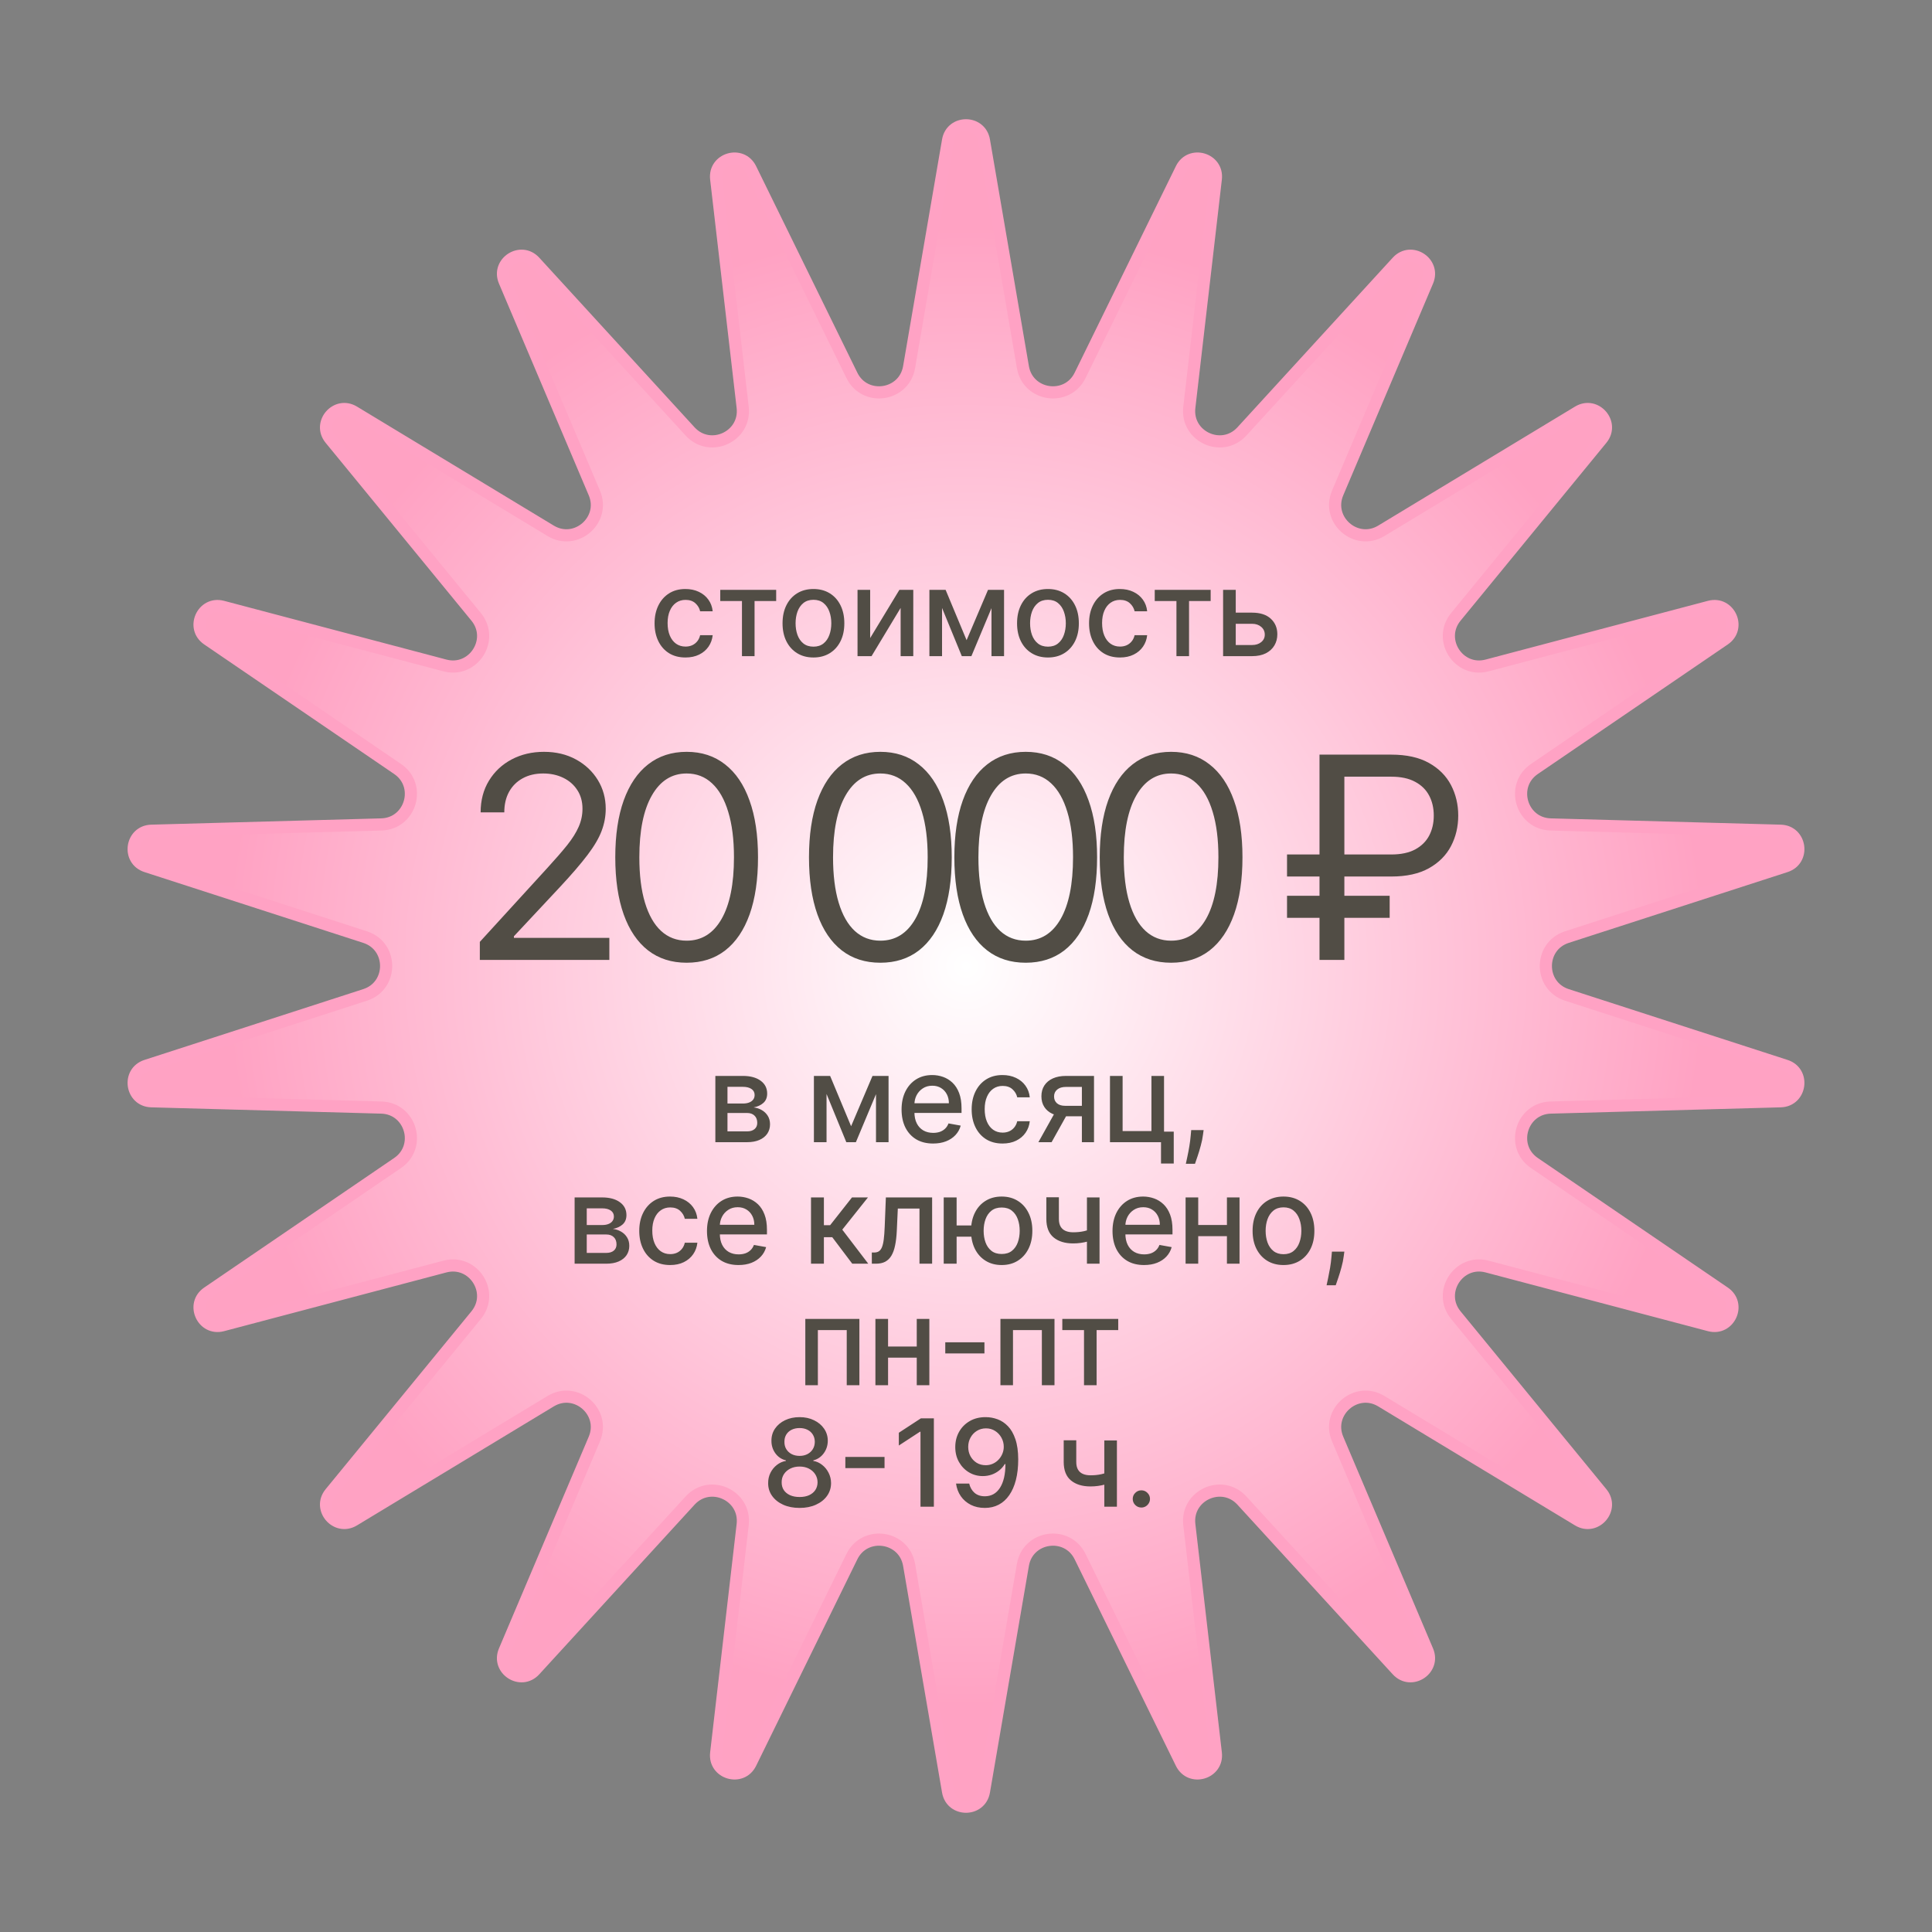<?xml version="1.0" encoding="UTF-8"?> <svg xmlns="http://www.w3.org/2000/svg" width="159" height="159" viewBox="0 0 159 159" fill="none"><rect x="0" y="0" width="159" height="159" fill="#808080" stroke="none"/> <path d="M80.978 11.558L84.183 30.213C84.594 32.603 87.825 33.067 88.892 30.89L97.223 13.893C97.965 12.38 100.254 13.052 100.06 14.726L97.879 33.529C97.6 35.938 100.569 37.294 102.207 35.505L114.989 21.544C116.127 20.301 118.134 21.591 117.476 23.143L110.086 40.569C109.14 42.802 111.607 44.939 113.682 43.684L129.879 33.89C131.322 33.018 132.884 34.821 131.815 36.125L119.816 50.763C118.278 52.639 120.043 55.385 122.387 54.765L140.688 49.931C142.318 49.501 143.309 51.671 141.917 52.62L126.279 63.286C124.275 64.652 125.195 67.784 127.619 67.85L146.54 68.368C148.225 68.414 148.565 70.775 146.961 71.294L128.952 77.121C126.645 77.868 126.645 81.132 128.952 81.879L146.961 87.706C148.565 88.225 148.225 90.586 146.54 90.632L127.619 91.15C125.195 91.216 124.275 94.348 126.279 95.714L141.917 106.379C143.309 107.329 142.318 109.499 140.688 109.069L122.387 104.235C120.043 103.615 118.278 106.361 119.816 108.237L131.815 122.875C132.884 124.179 131.322 125.982 129.879 125.11L113.682 115.316C111.607 114.061 109.14 116.198 110.086 118.431L117.476 135.857C118.134 137.409 116.127 138.699 114.989 137.456L102.207 123.495C100.569 121.706 97.6 123.062 97.879 125.471L100.06 144.274C100.254 145.948 97.965 146.62 97.223 145.107L88.892 128.11C87.825 125.933 84.594 126.397 84.183 128.787L80.978 147.442C80.693 149.104 78.307 149.104 78.022 147.442L74.817 128.787C74.406 126.397 71.175 125.933 70.108 128.11L61.777 145.107C61.035 146.62 58.746 145.948 58.94 144.274L61.121 125.471C61.4 123.062 58.431 121.706 56.793 123.495L44.011 137.456C42.873 138.699 40.866 137.409 41.524 135.857L48.913 118.431C49.86 116.198 47.393 114.061 45.318 115.316L29.121 125.11C27.678 125.982 26.116 124.179 27.185 122.875L39.184 108.237C40.722 106.361 38.957 103.615 36.612 104.235L18.312 109.069C16.682 109.499 15.691 107.329 17.084 106.379L32.721 95.714C34.725 94.348 33.805 91.216 31.381 91.15L12.46 90.632C10.775 90.586 10.435 88.225 12.039 87.706L30.048 81.879C32.355 81.132 32.355 77.868 30.048 77.121L12.039 71.294C10.435 70.775 10.775 68.414 12.46 68.368L31.381 67.85C33.805 67.784 34.725 64.652 32.721 63.286L17.084 52.62C15.691 51.671 16.682 49.501 18.312 49.931L36.612 54.765C38.957 55.385 40.722 52.639 39.184 50.763L27.185 36.125C26.116 34.821 27.678 33.018 29.121 33.89L45.318 43.684C47.393 44.939 49.86 42.802 48.913 40.569L41.524 23.143C40.866 21.591 42.873 20.301 44.011 21.544L56.793 35.505C58.431 37.294 61.4 35.938 61.121 33.529L58.94 14.726C58.746 13.052 61.035 12.38 61.777 13.893L70.108 30.89C71.175 33.067 74.406 32.603 74.817 30.213L78.022 11.558C78.307 9.896 80.693 9.896 80.978 11.558Z" fill="url(#paint0_radial_661_58)" stroke="#FFA2C4"></path> <path d="M39.489 79L39.489 77.515L45.066 71.41C45.72 70.695 46.259 70.074 46.683 69.546C47.106 69.013 47.42 68.512 47.623 68.045C47.832 67.572 47.937 67.077 47.937 66.56C47.937 65.966 47.794 65.451 47.508 65.017C47.227 64.583 46.842 64.247 46.353 64.011C45.863 63.774 45.313 63.656 44.703 63.656C44.054 63.656 43.487 63.791 43.003 64.06C42.525 64.324 42.154 64.695 41.89 65.174C41.631 65.652 41.502 66.213 41.502 66.857H39.555C39.555 65.867 39.783 64.998 40.24 64.25C40.696 63.502 41.318 62.919 42.104 62.501C42.896 62.083 43.784 61.874 44.769 61.874C45.759 61.874 46.636 62.083 47.4 62.501C48.165 62.919 48.764 63.483 49.199 64.192C49.633 64.902 49.85 65.691 49.85 66.56C49.85 67.181 49.738 67.789 49.512 68.383C49.292 68.971 48.907 69.629 48.357 70.355C47.813 71.075 47.057 71.955 46.089 72.994L42.294 77.053L42.294 77.185H50.148L50.148 79H39.489ZM56.51 79.231C55.267 79.231 54.208 78.893 53.334 78.216C52.459 77.534 51.791 76.547 51.329 75.255C50.867 73.957 50.636 72.389 50.636 70.552C50.636 68.727 50.867 67.167 51.329 65.875C51.797 64.577 52.468 63.587 53.342 62.905C54.222 62.218 55.278 61.874 56.51 61.874C57.742 61.874 58.795 62.218 59.669 62.905C60.549 63.587 61.22 64.577 61.682 65.875C62.15 67.167 62.383 68.727 62.383 70.552C62.383 72.389 62.153 73.957 61.691 75.255C61.229 76.547 60.56 77.534 59.686 78.216C58.812 78.893 57.753 79.231 56.51 79.231ZM56.51 77.416C57.742 77.416 58.699 76.822 59.381 75.634C60.063 74.446 60.404 72.752 60.404 70.552C60.404 69.09 60.247 67.844 59.933 66.816C59.625 65.787 59.18 65.003 58.597 64.464C58.02 63.925 57.324 63.656 56.51 63.656C55.289 63.656 54.335 64.258 53.647 65.463C52.96 66.662 52.616 68.358 52.616 70.552C52.616 72.015 52.77 73.258 53.078 74.281C53.386 75.304 53.829 76.082 54.406 76.616C54.989 77.149 55.69 77.416 56.51 77.416ZM72.452 79.231C71.209 79.231 70.15 78.893 69.276 78.216C68.401 77.534 67.733 76.547 67.271 75.255C66.809 73.957 66.578 72.389 66.578 70.552C66.578 68.727 66.809 67.167 67.271 65.875C67.739 64.577 68.41 63.587 69.284 62.905C70.164 62.218 71.22 61.874 72.452 61.874C73.684 61.874 74.737 62.218 75.611 62.905C76.491 63.587 77.162 64.577 77.624 65.875C78.092 67.167 78.326 68.727 78.326 70.552C78.326 72.389 78.094 73.957 77.633 75.255C77.171 76.547 76.502 77.534 75.628 78.216C74.754 78.893 73.695 79.231 72.452 79.231ZM72.452 77.416C73.684 77.416 74.641 76.822 75.323 75.634C76.005 74.446 76.346 72.752 76.346 70.552C76.346 69.09 76.189 67.844 75.875 66.816C75.567 65.787 75.122 65.003 74.539 64.464C73.962 63.925 73.266 63.656 72.452 63.656C71.231 63.656 70.277 64.258 69.589 65.463C68.902 66.662 68.558 68.358 68.558 70.552C68.558 72.015 68.712 73.258 69.02 74.281C69.328 75.304 69.771 76.082 70.348 76.616C70.931 77.149 71.632 77.416 72.452 77.416ZM84.416 79.231C83.173 79.231 82.114 78.893 81.24 78.216C80.365 77.534 79.697 76.547 79.235 75.255C78.773 73.957 78.542 72.389 78.542 70.552C78.542 68.727 78.773 67.167 79.235 65.875C79.702 64.577 80.373 63.587 81.248 62.905C82.128 62.218 83.184 61.874 84.416 61.874C85.648 61.874 86.701 62.218 87.575 62.905C88.455 63.587 89.126 64.577 89.588 65.875C90.056 67.167 90.289 68.727 90.289 70.552C90.289 72.389 90.058 73.957 89.596 75.255C89.134 76.547 88.466 77.534 87.592 78.216C86.717 78.893 85.659 79.231 84.416 79.231ZM84.416 77.416C85.648 77.416 86.605 76.822 87.287 75.634C87.968 74.446 88.309 72.752 88.309 70.552C88.309 69.09 88.153 67.844 87.839 66.816C87.531 65.787 87.086 65.003 86.503 64.464C85.925 63.925 85.23 63.656 84.416 63.656C83.195 63.656 82.24 64.258 81.553 65.463C80.866 66.662 80.522 68.358 80.522 70.552C80.522 72.015 80.676 73.258 80.984 74.281C81.292 75.304 81.734 76.082 82.312 76.616C82.895 77.149 83.596 77.416 84.416 77.416ZM96.379 79.231C95.136 79.231 94.078 78.893 93.203 78.216C92.329 77.534 91.661 76.547 91.199 75.255C90.737 73.957 90.506 72.389 90.506 70.552C90.506 68.727 90.737 67.167 91.199 65.875C91.666 64.577 92.337 63.587 93.212 62.905C94.091 62.218 95.147 61.874 96.379 61.874C97.611 61.874 98.665 62.218 99.539 62.905C100.419 63.587 101.09 64.577 101.552 65.875C102.019 67.167 102.253 68.727 102.253 70.552C102.253 72.389 102.022 73.957 101.56 75.255C101.098 76.547 100.43 77.534 99.555 78.216C98.681 78.893 97.622 79.231 96.379 79.231ZM96.379 77.416C97.611 77.416 98.568 76.822 99.25 75.634C99.932 74.446 100.273 72.752 100.273 70.552C100.273 69.09 100.116 67.844 99.803 66.816C99.495 65.787 99.049 65.003 98.466 64.464C97.889 63.925 97.193 63.656 96.379 63.656C95.159 63.656 94.204 64.258 93.517 65.463C92.829 66.662 92.486 68.358 92.486 70.552C92.486 72.015 92.64 73.258 92.948 74.281C93.256 75.304 93.698 76.082 94.276 76.616C94.859 77.149 95.56 77.416 96.379 77.416ZM114.499 72.136H105.92L105.92 70.322H114.499C115.291 70.322 115.946 70.184 116.463 69.909C116.98 69.629 117.365 69.249 117.618 68.771C117.871 68.287 117.997 67.737 117.997 67.121C117.997 66.505 117.871 65.957 117.618 65.479C117.365 64.995 116.98 64.616 116.463 64.341C115.946 64.06 115.291 63.92 114.499 63.92H110.639L110.639 79H108.593L108.593 62.105H114.499C115.753 62.105 116.787 62.333 117.601 62.79C118.415 63.246 119.02 63.854 119.416 64.613C119.812 65.372 120.01 66.208 120.01 67.121C120.01 68.034 119.812 68.87 119.416 69.629C119.02 70.388 118.415 70.995 117.601 71.452C116.787 71.908 115.753 72.136 114.499 72.136ZM114.367 73.72L114.367 75.535H105.92L105.92 73.72H114.367Z" fill="#514D45"></path> <path d="M58.872 94L58.872 88.546H61.134C61.75 88.546 62.238 88.677 62.597 88.94C62.957 89.2 63.137 89.554 63.137 90.001C63.137 90.321 63.035 90.574 62.832 90.761C62.628 90.948 62.358 91.074 62.022 91.138C62.266 91.166 62.49 91.24 62.693 91.358C62.897 91.474 63.06 91.63 63.184 91.827C63.309 92.023 63.372 92.258 63.372 92.53C63.372 92.819 63.297 93.074 63.148 93.297C62.999 93.517 62.782 93.69 62.498 93.815C62.216 93.938 61.877 94 61.479 94H58.872ZM59.87 93.112H61.479C61.742 93.112 61.948 93.049 62.097 92.924C62.246 92.799 62.321 92.628 62.321 92.413C62.321 92.159 62.246 91.96 62.097 91.816C61.948 91.669 61.742 91.596 61.479 91.596H59.87L59.87 93.112ZM59.87 90.818H61.145C61.344 90.818 61.514 90.79 61.657 90.733C61.801 90.676 61.911 90.596 61.987 90.492C62.065 90.385 62.104 90.26 62.104 90.115C62.104 89.904 62.017 89.74 61.845 89.621C61.672 89.503 61.435 89.444 61.134 89.444H59.87L59.87 90.818ZM70.044 92.686L71.805 88.546H72.722L70.438 94H69.65L67.413 88.546H68.318L70.044 92.686ZM68.023 88.546L68.023 94H66.983L66.983 88.546H68.023ZM72.093 94L72.093 88.546H73.126L73.126 94H72.093ZM76.792 94.11C76.255 94.11 75.792 93.995 75.404 93.766C75.018 93.534 74.72 93.208 74.509 92.789C74.301 92.368 74.197 91.874 74.197 91.308C74.197 90.749 74.301 90.257 74.509 89.831C74.72 89.405 75.013 89.072 75.39 88.833C75.769 88.594 76.211 88.474 76.718 88.474C77.026 88.474 77.324 88.525 77.613 88.627C77.901 88.729 78.161 88.889 78.39 89.106C78.62 89.324 78.801 89.607 78.934 89.955C79.066 90.301 79.133 90.721 79.133 91.216L79.133 91.592H74.797L74.797 90.797H78.092C78.092 90.517 78.035 90.27 77.922 90.055C77.808 89.837 77.648 89.665 77.442 89.54C77.239 89.414 76.999 89.352 76.725 89.352C76.427 89.352 76.166 89.425 75.944 89.572C75.724 89.716 75.553 89.906 75.432 90.14C75.314 90.372 75.255 90.624 75.255 90.896L75.255 91.518C75.255 91.882 75.319 92.192 75.447 92.448C75.577 92.704 75.758 92.899 75.99 93.034C76.222 93.167 76.493 93.233 76.803 93.233C77.004 93.233 77.188 93.204 77.353 93.148C77.519 93.088 77.662 93.001 77.783 92.885C77.904 92.769 77.996 92.626 78.06 92.455L79.065 92.636C78.985 92.932 78.84 93.192 78.632 93.414C78.426 93.634 78.167 93.806 77.854 93.929C77.544 94.05 77.19 94.11 76.792 94.11ZM82.508 94.11C81.98 94.11 81.526 93.99 81.145 93.751C80.766 93.51 80.475 93.177 80.271 92.754C80.067 92.33 79.966 91.844 79.966 91.298C79.966 90.744 80.07 90.255 80.278 89.831C80.487 89.405 80.78 89.072 81.159 88.833C81.538 88.594 81.984 88.474 82.498 88.474C82.912 88.474 83.281 88.551 83.606 88.705C83.93 88.857 84.192 89.07 84.39 89.344C84.592 89.619 84.711 89.94 84.749 90.307H83.716C83.659 90.051 83.529 89.831 83.325 89.646C83.124 89.462 82.854 89.369 82.515 89.369C82.219 89.369 81.96 89.447 81.738 89.604C81.517 89.758 81.346 89.978 81.223 90.264C81.1 90.548 81.038 90.885 81.038 91.273C81.038 91.671 81.098 92.014 81.219 92.303C81.34 92.591 81.51 92.815 81.731 92.974C81.953 93.132 82.215 93.212 82.515 93.212C82.717 93.212 82.899 93.175 83.062 93.102C83.228 93.026 83.366 92.918 83.478 92.778C83.591 92.639 83.671 92.471 83.716 92.274H84.749C84.711 92.627 84.596 92.942 84.404 93.219C84.213 93.496 83.956 93.713 83.634 93.872C83.314 94.031 82.939 94.11 82.508 94.11ZM89.037 94L89.037 89.451H87.731C87.42 89.451 87.179 89.523 87.006 89.668C86.833 89.812 86.747 90.001 86.747 90.236C86.747 90.468 86.826 90.655 86.985 90.797C87.146 90.937 87.371 91.006 87.659 91.006H89.346L89.346 91.866H87.659C87.257 91.866 86.909 91.799 86.615 91.667C86.324 91.532 86.099 91.341 85.941 91.095C85.784 90.849 85.706 90.558 85.706 90.222C85.706 89.878 85.787 89.582 85.948 89.334C86.111 89.083 86.344 88.889 86.647 88.751C86.953 88.614 87.314 88.546 87.731 88.546H90.035L90.035 94H89.037ZM85.458 94L86.995 91.244H88.082L86.544 94H85.458ZM95.798 88.546L95.798 93.13H96.597L96.597 95.758H95.549L95.549 94H91.349L91.349 88.546H92.389L92.389 93.084H94.761L94.761 88.546H95.798ZM99.056 93.006L99.002 93.393C98.967 93.677 98.907 93.973 98.821 94.281C98.739 94.591 98.652 94.878 98.562 95.144C98.475 95.409 98.402 95.619 98.346 95.776H97.593C97.623 95.629 97.666 95.43 97.721 95.179C97.775 94.93 97.828 94.652 97.88 94.344C97.932 94.037 97.971 93.723 97.998 93.403L98.033 93.006H99.056ZM47.29 104L47.29 98.546H49.552C50.168 98.546 50.655 98.677 51.015 98.94C51.375 99.2 51.555 99.554 51.555 100.001C51.555 100.321 51.453 100.574 51.25 100.761C51.046 100.948 50.776 101.074 50.44 101.138C50.684 101.166 50.908 101.24 51.111 101.358C51.315 101.474 51.478 101.63 51.601 101.827C51.727 102.023 51.789 102.258 51.789 102.53C51.789 102.819 51.715 103.074 51.566 103.297C51.417 103.517 51.2 103.69 50.916 103.815C50.634 103.938 50.294 104 49.897 104H47.29ZM48.288 103.112H49.897C50.16 103.112 50.365 103.049 50.515 102.924C50.664 102.799 50.738 102.628 50.738 102.413C50.738 102.159 50.664 101.96 50.515 101.816C50.365 101.669 50.16 101.596 49.897 101.596H48.288L48.288 103.112ZM48.288 100.818H49.563C49.762 100.818 49.932 100.79 50.074 100.733C50.219 100.676 50.329 100.596 50.404 100.491C50.483 100.385 50.522 100.259 50.522 100.115C50.522 99.904 50.435 99.74 50.262 99.621C50.09 99.503 49.853 99.444 49.552 99.444H48.288L48.288 100.818ZM55.152 104.11C54.624 104.11 54.169 103.991 53.788 103.751C53.409 103.51 53.118 103.177 52.915 102.754C52.711 102.33 52.609 101.844 52.609 101.298C52.609 100.744 52.713 100.255 52.922 99.831C53.13 99.405 53.424 99.072 53.802 98.833C54.181 98.594 54.627 98.474 55.141 98.474C55.555 98.474 55.925 98.551 56.249 98.705C56.573 98.857 56.835 99.07 57.034 99.344C57.235 99.619 57.355 99.94 57.393 100.307H56.359C56.302 100.051 56.172 99.831 55.969 99.646C55.767 99.462 55.497 99.369 55.159 99.369C54.863 99.369 54.604 99.447 54.381 99.604C54.161 99.758 53.989 99.978 53.866 100.264C53.743 100.548 53.682 100.884 53.682 101.273C53.682 101.67 53.742 102.014 53.863 102.303C53.983 102.591 54.154 102.815 54.374 102.974C54.597 103.132 54.858 103.212 55.159 103.212C55.36 103.212 55.542 103.175 55.706 103.102C55.871 103.026 56.01 102.918 56.121 102.778C56.235 102.639 56.314 102.471 56.359 102.274H57.393C57.355 102.627 57.24 102.942 57.048 103.219C56.856 103.496 56.599 103.714 56.278 103.872C55.958 104.031 55.583 104.11 55.152 104.11ZM60.779 104.11C60.242 104.11 59.779 103.995 59.39 103.766C59.005 103.534 58.706 103.208 58.495 102.789C58.287 102.368 58.183 101.874 58.183 101.308C58.183 100.75 58.287 100.257 58.495 99.831C58.706 99.405 59 99.072 59.376 98.833C59.755 98.594 60.198 98.474 60.704 98.474C61.012 98.474 61.31 98.525 61.599 98.627C61.888 98.729 62.147 98.889 62.377 99.106C62.606 99.324 62.788 99.607 62.92 99.955C63.053 100.301 63.119 100.721 63.119 101.216L63.119 101.592H58.783L58.783 100.797H62.079C62.079 100.518 62.022 100.27 61.908 100.055C61.794 99.837 61.635 99.665 61.429 99.54C61.225 99.414 60.986 99.352 60.711 99.352C60.413 99.352 60.153 99.425 59.93 99.572C59.71 99.716 59.539 99.906 59.419 100.14C59.3 100.372 59.241 100.624 59.241 100.896L59.241 101.518C59.241 101.882 59.305 102.192 59.433 102.448C59.563 102.704 59.744 102.899 59.976 103.034C60.208 103.167 60.479 103.233 60.789 103.233C60.991 103.233 61.174 103.205 61.34 103.148C61.506 103.089 61.649 103.001 61.77 102.885C61.89 102.769 61.983 102.626 62.047 102.455L63.052 102.636C62.971 102.932 62.827 103.192 62.618 103.414C62.412 103.634 62.153 103.806 61.841 103.929C61.531 104.05 61.177 104.11 60.779 104.11ZM66.744 104L66.744 98.546H67.805L67.805 100.832H68.317L70.117 98.546H71.431L69.318 101.198L71.456 104H70.139L68.494 101.82H67.805L67.805 104H66.744ZM71.751 104L71.748 103.08H71.943C72.094 103.08 72.221 103.048 72.323 102.984C72.427 102.918 72.512 102.807 72.579 102.651C72.645 102.494 72.696 102.279 72.731 102.004C72.767 101.727 72.793 101.379 72.809 100.96L72.905 98.546H76.712L76.712 104H75.671L75.671 99.462H73.889L73.804 101.315C73.782 101.765 73.736 102.158 73.665 102.494C73.597 102.83 73.496 103.111 73.363 103.336C73.231 103.558 73.06 103.725 72.852 103.837C72.644 103.946 72.39 104 72.092 104H71.751ZM80.773 100.854L80.773 101.777H77.865L77.865 100.854H80.773ZM78.728 98.546L78.728 104H77.666L77.666 98.546H78.728ZM82.435 104.11C81.928 104.11 81.486 103.992 81.107 103.755C80.728 103.518 80.434 103.189 80.226 102.768C80.018 102.344 79.914 101.853 79.914 101.294C79.914 100.731 80.018 100.238 80.226 99.817C80.434 99.393 80.728 99.064 81.107 98.829C81.486 98.593 81.928 98.474 82.435 98.474C82.944 98.474 83.387 98.593 83.763 98.829C84.142 99.064 84.436 99.393 84.644 99.817C84.855 100.238 84.96 100.731 84.96 101.294C84.96 101.853 84.855 102.344 84.644 102.768C84.436 103.189 84.142 103.518 83.763 103.755C83.387 103.992 82.944 104.11 82.435 104.11ZM82.435 103.201C82.778 103.201 83.059 103.115 83.277 102.942C83.497 102.767 83.659 102.535 83.763 102.246C83.867 101.957 83.919 101.64 83.919 101.294C83.919 100.946 83.867 100.628 83.763 100.339C83.659 100.048 83.497 99.814 83.277 99.639C83.059 99.464 82.778 99.376 82.435 99.376C82.094 99.376 81.814 99.464 81.593 99.639C81.373 99.814 81.211 100.048 81.107 100.339C81.003 100.628 80.951 100.946 80.951 101.294C80.951 101.64 81.003 101.957 81.107 102.246C81.211 102.535 81.373 102.767 81.593 102.942C81.814 103.115 82.094 103.201 82.435 103.201ZM90.49 98.546L90.49 104H89.453L89.453 98.546H90.49ZM90.039 101.077L90.039 101.994C89.876 102.06 89.703 102.119 89.521 102.171C89.338 102.221 89.147 102.26 88.945 102.288C88.744 102.317 88.535 102.331 88.317 102.331C87.642 102.331 87.106 102.166 86.708 101.837C86.311 101.506 86.112 100.999 86.112 100.317L86.112 98.535H87.145L87.145 100.317C87.145 100.576 87.192 100.785 87.287 100.946C87.382 101.107 87.517 101.225 87.692 101.301C87.867 101.377 88.075 101.415 88.317 101.415C88.636 101.415 88.931 101.385 89.201 101.326C89.473 101.264 89.753 101.182 90.039 101.077ZM94.153 104.11C93.616 104.11 93.153 103.995 92.765 103.766C92.379 103.534 92.081 103.208 91.87 102.789C91.662 102.368 91.558 101.874 91.558 101.308C91.558 100.75 91.662 100.257 91.87 99.831C92.081 99.405 92.374 99.072 92.751 98.833C93.13 98.594 93.572 98.474 94.079 98.474C94.387 98.474 94.685 98.525 94.974 98.627C95.263 98.729 95.522 98.889 95.751 99.106C95.981 99.324 96.162 99.607 96.295 99.955C96.427 100.301 96.494 100.721 96.494 101.216L96.494 101.592H92.158L92.158 100.797H95.453C95.453 100.518 95.396 100.27 95.283 100.055C95.169 99.837 95.009 99.665 94.803 99.54C94.6 99.414 94.361 99.352 94.086 99.352C93.788 99.352 93.527 99.425 93.305 99.572C93.085 99.716 92.914 99.906 92.793 100.14C92.675 100.372 92.616 100.624 92.616 100.896L92.616 101.518C92.616 101.882 92.68 102.192 92.808 102.448C92.938 102.704 93.119 102.899 93.351 103.034C93.583 103.167 93.854 103.233 94.164 103.233C94.365 103.233 94.549 103.205 94.715 103.148C94.88 103.089 95.023 103.001 95.144 102.885C95.265 102.769 95.357 102.626 95.421 102.455L96.426 102.636C96.346 102.932 96.201 103.192 95.993 103.414C95.787 103.634 95.528 103.806 95.215 103.929C94.905 104.05 94.551 104.11 94.153 104.11ZM101.269 100.815L101.269 101.734H98.314L98.314 100.815H101.269ZM98.612 98.546L98.612 104H97.572L97.572 98.546H98.612ZM102.011 98.546L102.011 104H100.974L100.974 98.546H102.011ZM105.629 104.11C105.117 104.11 104.671 103.993 104.29 103.759C103.909 103.524 103.613 103.196 103.402 102.775C103.191 102.353 103.086 101.861 103.086 101.298C103.086 100.732 103.191 100.237 103.402 99.813C103.613 99.389 103.909 99.06 104.29 98.826C104.671 98.592 105.117 98.474 105.629 98.474C106.14 98.474 106.586 98.592 106.968 98.826C107.349 99.06 107.645 99.389 107.855 99.813C108.066 100.237 108.171 100.732 108.171 101.298C108.171 101.861 108.066 102.353 107.855 102.775C107.645 103.196 107.349 103.524 106.968 103.759C106.586 103.993 106.14 104.11 105.629 104.11ZM105.632 103.219C105.964 103.219 106.238 103.131 106.456 102.956C106.674 102.781 106.835 102.548 106.939 102.256C107.046 101.965 107.099 101.644 107.099 101.294C107.099 100.946 107.046 100.626 106.939 100.335C106.835 100.042 106.674 99.806 106.456 99.629C106.238 99.451 105.964 99.362 105.632 99.362C105.298 99.362 105.022 99.451 104.801 99.629C104.584 99.806 104.421 100.042 104.315 100.335C104.211 100.626 104.159 100.946 104.159 101.294C104.159 101.644 104.211 101.965 104.315 102.256C104.421 102.548 104.584 102.781 104.801 102.956C105.022 103.131 105.298 103.219 105.632 103.219ZM110.638 103.006L110.585 103.393C110.549 103.677 110.489 103.973 110.404 104.281C110.321 104.591 110.234 104.878 110.144 105.143C110.057 105.409 109.985 105.619 109.928 105.776H109.175C109.206 105.629 109.248 105.43 109.303 105.179C109.357 104.93 109.41 104.652 109.463 104.344C109.515 104.037 109.554 103.723 109.58 103.403L109.615 103.006H110.638ZM66.276 114L66.276 108.545H70.726L70.726 114H69.685L69.685 109.462H67.309L67.309 114H66.276ZM75.742 110.815L75.742 111.734H72.787L72.787 110.815H75.742ZM73.086 108.545L73.086 114H72.045L72.045 108.545H73.086ZM76.484 108.545L76.484 114H75.447L75.447 108.545H76.484ZM81.018 110.467L81.018 111.386H77.794L77.794 110.467H81.018ZM82.334 114L82.334 108.545H86.783L86.783 114H85.743L85.743 109.462H83.367L83.367 114H82.334ZM87.426 109.462L87.426 108.545H92.028L92.028 109.462H90.249L90.249 114H89.212L89.212 109.462H87.426ZM65.807 124.099C65.298 124.099 64.848 124.012 64.457 123.837C64.069 123.661 63.765 123.42 63.544 123.112C63.324 122.804 63.215 122.454 63.218 122.061C63.215 121.753 63.278 121.47 63.406 121.212C63.536 120.952 63.713 120.735 63.935 120.562C64.158 120.387 64.406 120.276 64.681 120.229L64.681 120.186C64.319 120.098 64.029 119.904 63.811 119.604C63.593 119.303 63.485 118.957 63.488 118.567C63.485 118.195 63.584 117.864 63.782 117.572C63.984 117.279 64.26 117.048 64.61 116.88C64.96 116.712 65.359 116.628 65.807 116.628C66.249 116.628 66.645 116.713 66.993 116.884C67.343 117.052 67.619 117.282 67.82 117.576C68.021 117.867 68.123 118.197 68.126 118.567C68.123 118.957 68.012 119.303 67.792 119.604C67.572 119.904 67.285 120.098 66.932 120.186L66.932 120.229C67.204 120.276 67.45 120.387 67.667 120.562C67.888 120.735 68.063 120.952 68.193 121.212C68.326 121.47 68.393 121.753 68.395 122.061C68.393 122.454 68.282 122.804 68.062 123.112C67.841 123.42 67.536 123.661 67.145 123.837C66.757 124.012 66.311 124.099 65.807 124.099ZM65.807 123.201C66.107 123.201 66.368 123.151 66.588 123.052C66.808 122.95 66.978 122.809 67.099 122.629C67.22 122.447 67.281 122.234 67.284 121.99C67.281 121.737 67.215 121.513 67.085 121.319C66.957 121.125 66.783 120.972 66.563 120.861C66.343 120.75 66.091 120.694 65.807 120.694C65.52 120.694 65.266 120.75 65.043 120.861C64.82 120.972 64.645 121.125 64.517 121.319C64.39 121.513 64.327 121.737 64.329 121.99C64.327 122.234 64.385 122.447 64.503 122.629C64.624 122.809 64.796 122.95 65.018 123.052C65.241 123.151 65.504 123.201 65.807 123.201ZM65.807 119.817C66.048 119.817 66.262 119.768 66.449 119.671C66.636 119.574 66.783 119.439 66.89 119.266C66.999 119.094 67.054 118.891 67.057 118.659C67.054 118.432 67 118.233 66.893 118.062C66.789 117.892 66.644 117.761 66.456 117.668C66.269 117.574 66.053 117.526 65.807 117.526C65.556 117.526 65.335 117.574 65.146 117.668C64.959 117.761 64.813 117.892 64.709 118.062C64.605 118.233 64.554 118.432 64.557 118.659C64.554 118.891 64.606 119.094 64.713 119.266C64.819 119.439 64.966 119.574 65.153 119.671C65.343 119.768 65.56 119.817 65.807 119.817ZM72.796 119.902L72.796 120.825H69.571L69.571 119.902H72.796ZM76.856 116.727L76.856 124H75.755L75.755 117.828H75.712L73.972 118.964L73.972 117.913L75.787 116.727H76.856ZM81.141 116.628C81.466 116.63 81.785 116.689 82.1 116.805C82.415 116.921 82.699 117.111 82.952 117.374C83.208 117.636 83.412 117.991 83.563 118.439C83.717 118.884 83.795 119.438 83.798 120.101C83.798 120.738 83.734 121.305 83.606 121.802C83.478 122.297 83.294 122.714 83.055 123.055C82.819 123.396 82.531 123.656 82.192 123.833C81.854 124.011 81.473 124.099 81.049 124.099C80.616 124.099 80.231 124.014 79.895 123.844C79.559 123.673 79.285 123.438 79.075 123.137C78.864 122.834 78.733 122.486 78.68 122.093H79.763C79.835 122.406 79.979 122.659 80.197 122.853C80.417 123.045 80.701 123.141 81.049 123.141C81.582 123.141 81.997 122.909 82.296 122.445C82.594 121.978 82.744 121.327 82.746 120.491H82.69C82.567 120.695 82.413 120.87 82.228 121.017C82.046 121.164 81.841 121.277 81.614 121.358C81.386 121.438 81.144 121.479 80.886 121.479C80.467 121.479 80.085 121.376 79.742 121.17C79.399 120.964 79.126 120.681 78.922 120.321C78.718 119.961 78.617 119.55 78.617 119.089C78.617 118.629 78.721 118.213 78.929 117.839C79.14 117.465 79.433 117.169 79.81 116.951C80.189 116.731 80.632 116.623 81.141 116.628ZM81.145 117.551C80.868 117.551 80.618 117.62 80.396 117.757C80.175 117.892 80.001 118.076 79.874 118.308C79.746 118.537 79.682 118.793 79.682 119.075C79.682 119.356 79.743 119.612 79.867 119.842C79.992 120.069 80.162 120.25 80.378 120.385C80.596 120.518 80.844 120.584 81.124 120.584C81.332 120.584 81.526 120.544 81.706 120.463C81.886 120.383 82.043 120.271 82.178 120.129C82.313 119.985 82.419 119.821 82.494 119.639C82.57 119.457 82.608 119.265 82.608 119.064C82.608 118.796 82.544 118.548 82.416 118.318C82.291 118.089 82.118 117.904 81.898 117.764C81.678 117.622 81.427 117.551 81.145 117.551ZM91.92 118.545L91.92 124H90.883L90.883 118.545H91.92ZM91.469 121.077L91.469 121.994C91.305 122.06 91.132 122.119 90.95 122.171C90.768 122.221 90.576 122.26 90.375 122.288C90.174 122.317 89.964 122.331 89.746 122.331C89.072 122.331 88.535 122.166 88.138 121.837C87.74 121.506 87.541 120.999 87.541 120.317L87.541 118.535H88.575L88.575 120.317C88.575 120.576 88.622 120.785 88.717 120.946C88.811 121.107 88.946 121.225 89.121 121.301C89.297 121.377 89.505 121.415 89.746 121.415C90.066 121.415 90.361 121.385 90.631 121.326C90.903 121.264 91.182 121.182 91.469 121.077ZM93.932 124.067C93.738 124.067 93.571 123.999 93.431 123.862C93.291 123.722 93.222 123.554 93.222 123.357C93.222 123.163 93.291 122.997 93.431 122.86C93.571 122.72 93.738 122.651 93.932 122.651C94.126 122.651 94.293 122.72 94.432 122.86C94.572 122.997 94.642 123.163 94.642 123.357C94.642 123.487 94.609 123.607 94.543 123.716C94.479 123.822 94.393 123.908 94.287 123.972C94.18 124.036 94.062 124.067 93.932 124.067Z" fill="#514D45"></path> <path d="M56.412 54.11C55.884 54.11 55.43 53.99 55.049 53.751C54.67 53.51 54.379 53.177 54.175 52.754C53.971 52.33 53.87 51.844 53.87 51.298C53.87 50.744 53.974 50.255 54.182 49.831C54.391 49.405 54.684 49.072 55.063 48.833C55.442 48.594 55.888 48.474 56.402 48.474C56.816 48.474 57.185 48.551 57.51 48.705C57.834 48.857 58.096 49.07 58.294 49.344C58.496 49.619 58.615 49.94 58.653 50.307H57.62C57.563 50.051 57.433 49.831 57.229 49.646C57.028 49.462 56.758 49.369 56.419 49.369C56.123 49.369 55.864 49.447 55.642 49.604C55.422 49.758 55.25 49.978 55.127 50.264C55.004 50.548 54.942 50.885 54.942 51.273C54.942 51.67 55.002 52.014 55.123 52.303C55.244 52.591 55.414 52.815 55.635 52.974C55.857 53.132 56.119 53.212 56.419 53.212C56.621 53.212 56.803 53.175 56.966 53.102C57.132 53.026 57.27 52.918 57.382 52.778C57.495 52.639 57.575 52.471 57.62 52.274H58.653C58.615 52.627 58.5 52.942 58.309 53.219C58.117 53.496 57.86 53.714 57.538 53.872C57.218 54.031 56.843 54.11 56.412 54.11ZM59.276 49.462L59.276 48.545H63.878L63.878 49.462H62.099L62.099 54H61.062L61.062 49.462H59.276ZM66.945 54.11C66.433 54.11 65.987 53.993 65.606 53.758C65.225 53.524 64.929 53.196 64.718 52.775C64.507 52.353 64.402 51.861 64.402 51.298C64.402 50.732 64.507 50.237 64.718 49.813C64.929 49.389 65.225 49.06 65.606 48.826C65.987 48.592 66.433 48.474 66.945 48.474C67.456 48.474 67.902 48.592 68.284 48.826C68.665 49.06 68.961 49.389 69.171 49.813C69.382 50.237 69.487 50.732 69.487 51.298C69.487 51.861 69.382 52.353 69.171 52.775C68.961 53.196 68.665 53.524 68.284 53.758C67.902 53.993 67.456 54.11 66.945 54.11ZM66.948 53.219C67.28 53.219 67.554 53.131 67.772 52.956C67.99 52.781 68.151 52.548 68.255 52.256C68.362 51.965 68.415 51.644 68.415 51.294C68.415 50.946 68.362 50.626 68.255 50.335C68.151 50.042 67.99 49.806 67.772 49.629C67.554 49.451 67.28 49.362 66.948 49.362C66.615 49.362 66.338 49.451 66.117 49.629C65.9 49.806 65.737 50.042 65.631 50.335C65.527 50.626 65.475 50.946 65.475 51.294C65.475 51.644 65.527 51.965 65.631 52.256C65.737 52.548 65.9 52.781 66.117 52.956C66.338 53.131 66.615 53.219 66.948 53.219ZM71.613 52.512L74.017 48.545H75.161L75.161 54H74.12L74.12 50.03L71.727 54H70.573L70.573 48.545H71.613L71.613 52.512ZM79.549 52.686L81.311 48.545H82.227L79.944 54H79.155L76.918 48.545H77.823L79.549 52.686ZM77.529 48.545L77.529 54H76.488L76.488 48.545H77.529ZM81.598 54L81.598 48.545H82.632L82.632 54H81.598ZM86.244 54.11C85.733 54.11 85.287 53.993 84.906 53.758C84.524 53.524 84.228 53.196 84.018 52.775C83.807 52.353 83.702 51.861 83.702 51.298C83.702 50.732 83.807 50.237 84.018 49.813C84.228 49.389 84.524 49.06 84.906 48.826C85.287 48.592 85.733 48.474 86.244 48.474C86.756 48.474 87.202 48.592 87.583 48.826C87.964 49.06 88.26 49.389 88.471 49.813C88.682 50.237 88.787 50.732 88.787 51.298C88.787 51.861 88.682 52.353 88.471 52.775C88.26 53.196 87.964 53.524 87.583 53.758C87.202 53.993 86.756 54.11 86.244 54.11ZM86.248 53.219C86.579 53.219 86.854 53.131 87.072 52.956C87.29 52.781 87.451 52.548 87.555 52.256C87.661 51.965 87.715 51.644 87.715 51.294C87.715 50.946 87.661 50.626 87.555 50.335C87.451 50.042 87.29 49.806 87.072 49.629C86.854 49.451 86.579 49.362 86.248 49.362C85.914 49.362 85.637 49.451 85.417 49.629C85.199 49.806 85.037 50.042 84.93 50.335C84.826 50.626 84.774 50.946 84.774 51.294C84.774 51.644 84.826 51.965 84.93 52.256C85.037 52.548 85.199 52.781 85.417 52.956C85.637 53.131 85.914 53.219 86.248 53.219ZM92.17 54.11C91.642 54.11 91.187 53.99 90.806 53.751C90.427 53.51 90.136 53.177 89.933 52.754C89.729 52.33 89.627 51.844 89.627 51.298C89.627 50.744 89.731 50.255 89.94 49.831C90.148 49.405 90.442 49.072 90.82 48.833C91.199 48.594 91.645 48.474 92.159 48.474C92.573 48.474 92.943 48.551 93.267 48.705C93.591 48.857 93.853 49.07 94.052 49.344C94.253 49.619 94.373 49.94 94.41 50.307H93.377C93.32 50.051 93.19 49.831 92.987 49.646C92.785 49.462 92.515 49.369 92.177 49.369C91.881 49.369 91.622 49.447 91.399 49.604C91.179 49.758 91.007 49.978 90.884 50.264C90.761 50.548 90.7 50.885 90.7 51.273C90.7 51.67 90.76 52.014 90.881 52.303C91.001 52.591 91.172 52.815 91.392 52.974C91.615 53.132 91.876 53.212 92.177 53.212C92.378 53.212 92.56 53.175 92.724 53.102C92.889 53.026 93.028 52.918 93.139 52.778C93.253 52.639 93.332 52.471 93.377 52.274H94.41C94.373 52.627 94.258 52.942 94.066 53.219C93.874 53.496 93.617 53.714 93.296 53.872C92.976 54.031 92.601 54.11 92.17 54.11ZM95.033 49.462L95.033 48.545H99.635L99.635 49.462H97.856L97.856 54H96.819L96.819 49.462H95.033ZM101.458 50.42H103.041C103.709 50.42 104.223 50.586 104.583 50.918C104.942 51.249 105.122 51.676 105.122 52.2C105.122 52.541 105.042 52.847 104.881 53.119C104.72 53.392 104.484 53.607 104.174 53.766C103.864 53.922 103.486 54 103.041 54H100.659L100.659 48.545H101.699L101.699 53.084H103.041C103.347 53.084 103.598 53.005 103.794 52.846C103.991 52.685 104.089 52.48 104.089 52.231C104.089 51.969 103.991 51.755 103.794 51.589C103.598 51.421 103.347 51.337 103.041 51.337H101.458L101.458 50.42Z" fill="#514D45"></path> <defs> <radialGradient id="paint0_radial_661_58" cx="0" cy="0" r="1" gradientUnits="userSpaceOnUse" gradientTransform="translate(79.5 79.5) rotate(90.382) scale(75.002)"> <stop stop-color="white"></stop> <stop offset="0.818" stop-color="#FFA2C3"></stop> </radialGradient> </defs> </svg> 